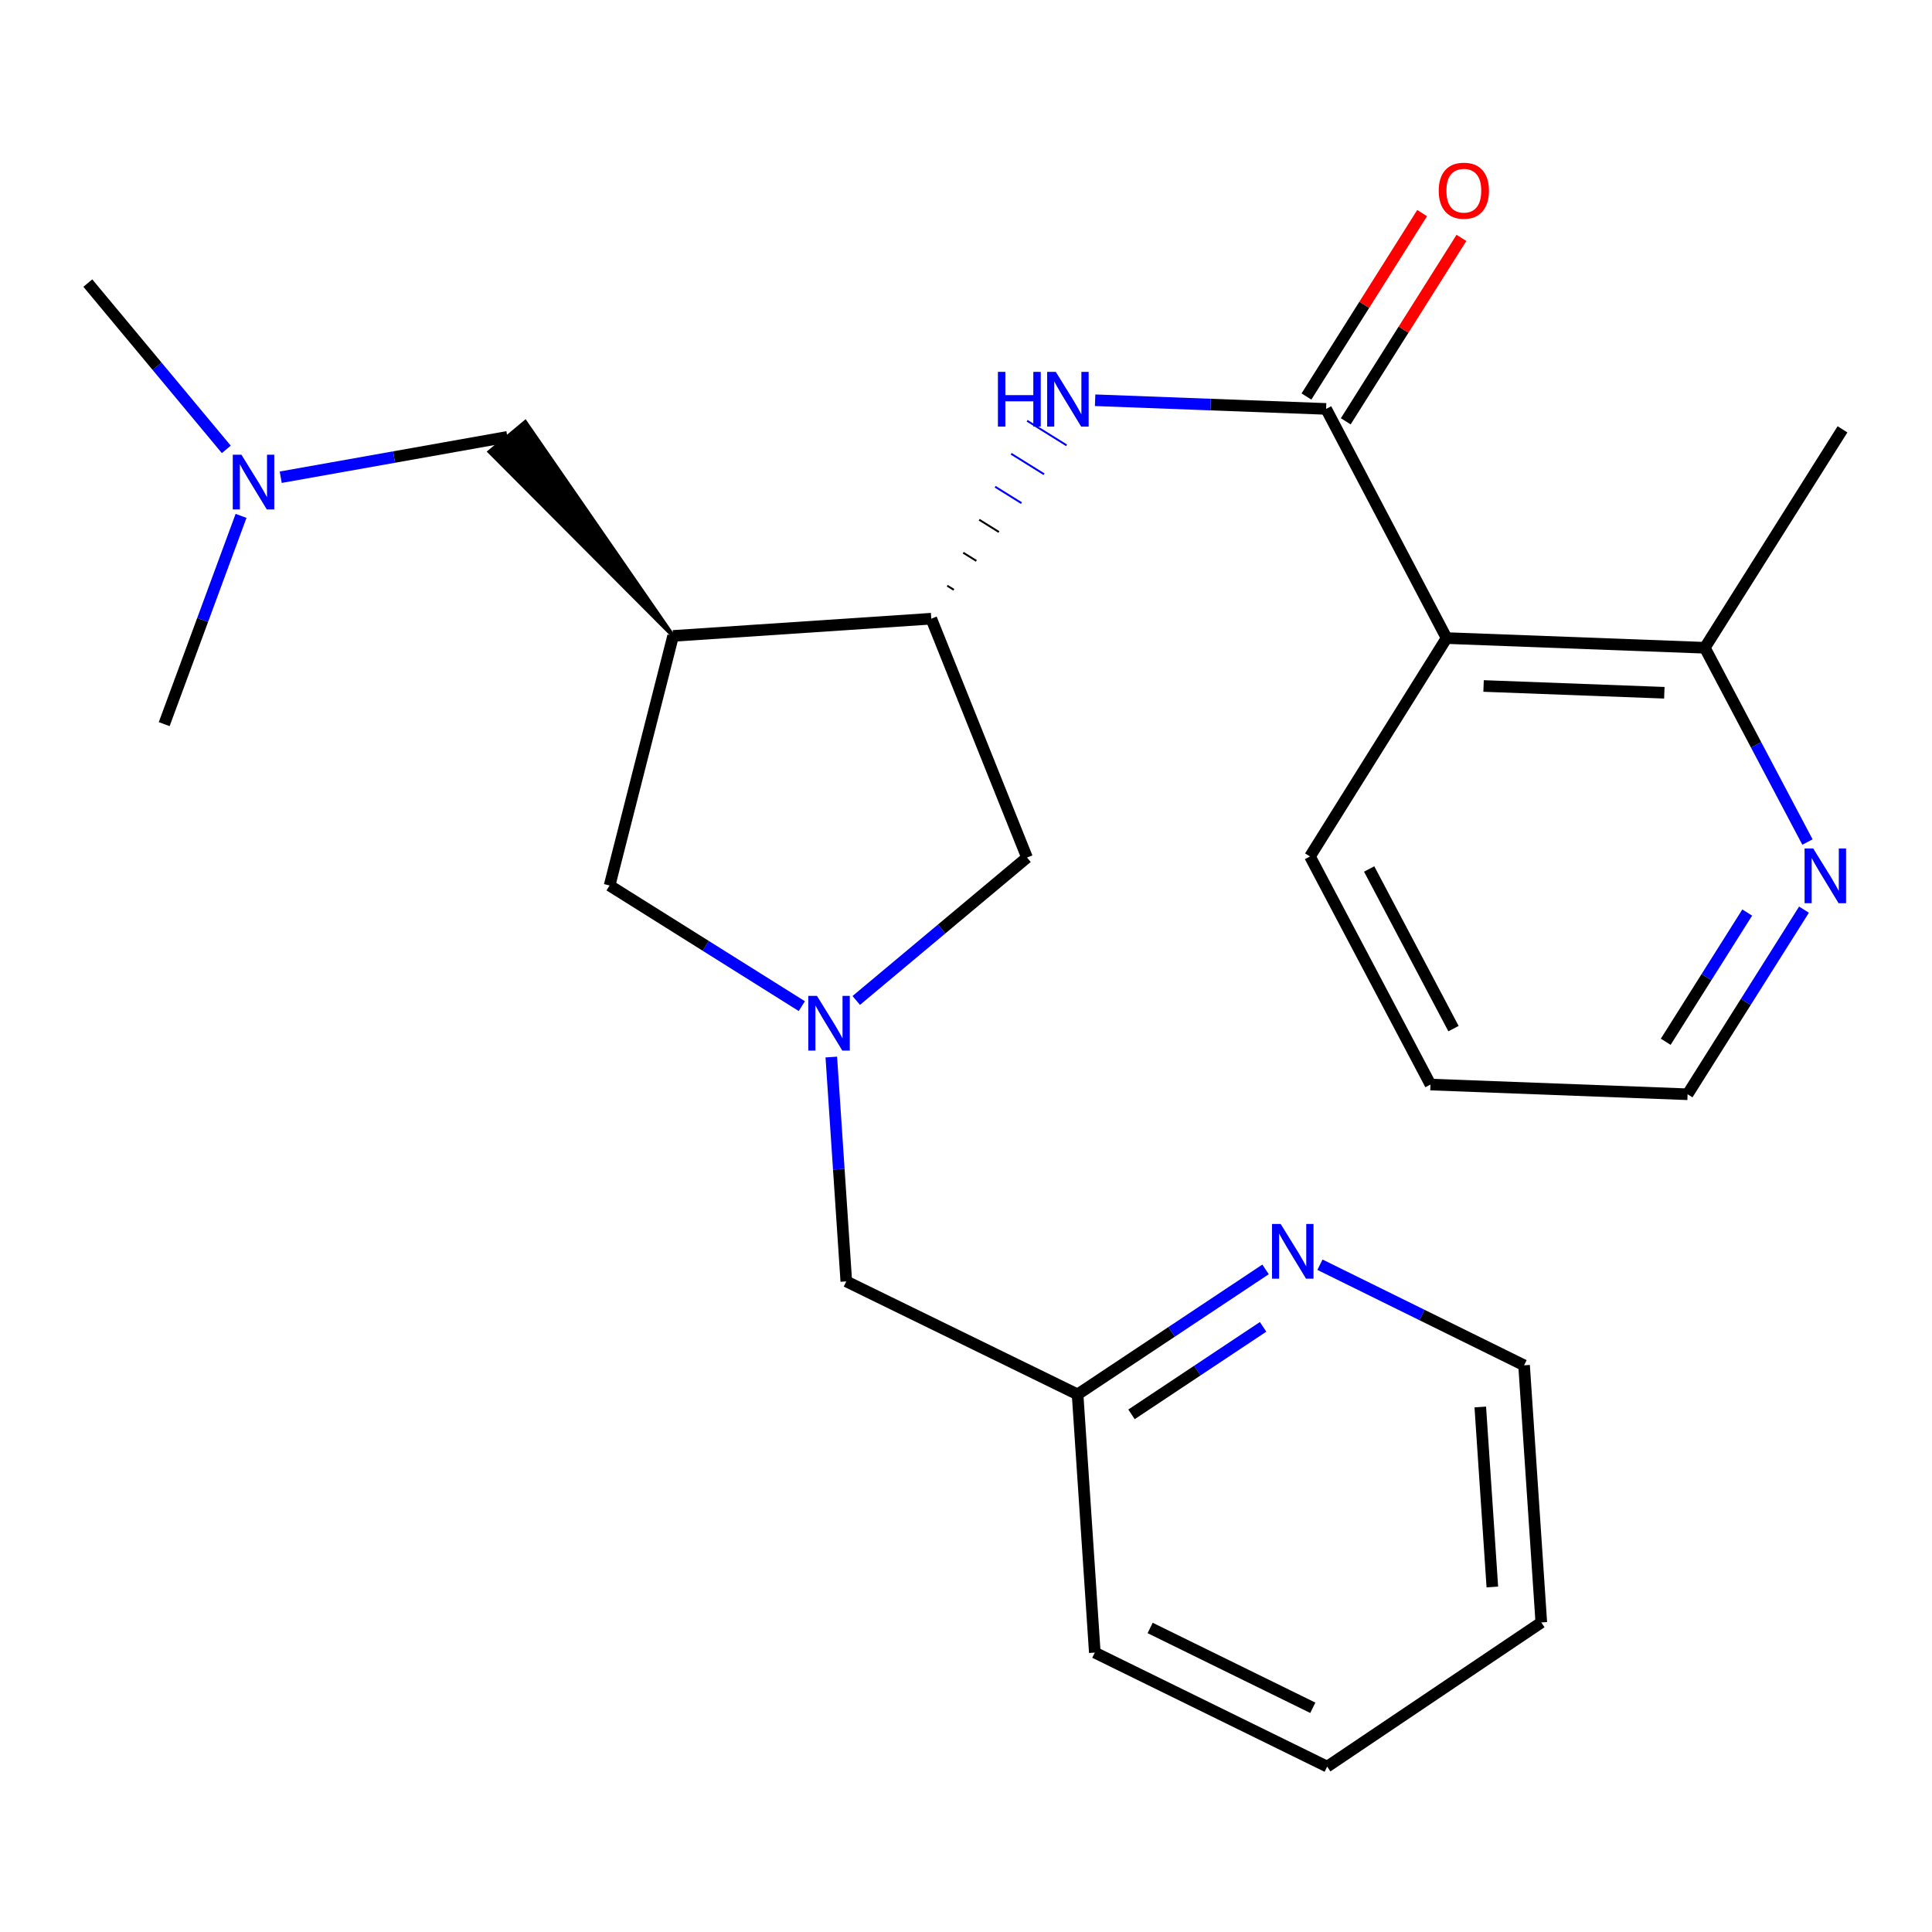 <?xml version='1.0' encoding='iso-8859-1'?>
<svg version='1.1' baseProfile='full'
              xmlns='http://www.w3.org/2000/svg'
                      xmlns:rdkit='http://www.rdkit.org/xml'
                      xmlns:xlink='http://www.w3.org/1999/xlink'
                  xml:space='preserve'
width='1000px' height='1000px' viewBox='0 0 1000 1000'>
<!-- END OF HEADER -->
<rect style='opacity:1.0;fill:#FFFFFF;stroke:none' width='1000' height='1000' x='0' y='0'> </rect>
<path class='bond-2' d='M 686.386,211.652 L 748.749,330.271' style='fill:none;fill-rule:evenodd;stroke:#000000;stroke-width:6px;stroke-linecap:butt;stroke-linejoin:miter;stroke-opacity:1' />
<path class='bond-3' d='M 686.386,211.652 L 626.607,209.41' style='fill:none;fill-rule:evenodd;stroke:#000000;stroke-width:6px;stroke-linecap:butt;stroke-linejoin:miter;stroke-opacity:1' />
<path class='bond-3' d='M 626.607,209.41 L 566.827,207.168' style='fill:none;fill-rule:evenodd;stroke:#0000FF;stroke-width:6px;stroke-linecap:butt;stroke-linejoin:miter;stroke-opacity:1' />
<path class='bond-9' d='M 696.56,218.069 L 726.498,170.603' style='fill:none;fill-rule:evenodd;stroke:#000000;stroke-width:6px;stroke-linecap:butt;stroke-linejoin:miter;stroke-opacity:1' />
<path class='bond-9' d='M 726.498,170.603 L 756.435,123.137' style='fill:none;fill-rule:evenodd;stroke:#FF0000;stroke-width:6px;stroke-linecap:butt;stroke-linejoin:miter;stroke-opacity:1' />
<path class='bond-9' d='M 676.212,205.235 L 706.149,157.769' style='fill:none;fill-rule:evenodd;stroke:#000000;stroke-width:6px;stroke-linecap:butt;stroke-linejoin:miter;stroke-opacity:1' />
<path class='bond-9' d='M 706.149,157.769 L 736.087,110.303' style='fill:none;fill-rule:evenodd;stroke:#FF0000;stroke-width:6px;stroke-linecap:butt;stroke-linejoin:miter;stroke-opacity:1' />
<path class='bond-0' d='M 348.398,329.148 L 482.027,320.233' style='fill:none;fill-rule:evenodd;stroke:#000000;stroke-width:6px;stroke-linecap:butt;stroke-linejoin:miter;stroke-opacity:1' />
<path class='bond-5' d='M 348.398,329.148 L 315.519,458.34' style='fill:none;fill-rule:evenodd;stroke:#000000;stroke-width:6px;stroke-linecap:butt;stroke-linejoin:miter;stroke-opacity:1' />
<path class='bond-8' d='M 348.398,329.148 L 271.876,218.43 L 253.387,233.823 Z' style='fill:#000000;fill-rule:evenodd;fill-opacity:1;stroke:#000000;stroke-width:2px;stroke-linecap:butt;stroke-linejoin:miter;stroke-opacity:1;' />
<path class='bond-1' d='M 443.193,517.835 L 487.39,480.85' style='fill:none;fill-rule:evenodd;stroke:#0000FF;stroke-width:6px;stroke-linecap:butt;stroke-linejoin:miter;stroke-opacity:1' />
<path class='bond-1' d='M 487.39,480.85 L 531.586,443.865' style='fill:none;fill-rule:evenodd;stroke:#000000;stroke-width:6px;stroke-linecap:butt;stroke-linejoin:miter;stroke-opacity:1' />
<path class='bond-12' d='M 430.282,547.126 L 434.161,605.186' style='fill:none;fill-rule:evenodd;stroke:#0000FF;stroke-width:6px;stroke-linecap:butt;stroke-linejoin:miter;stroke-opacity:1' />
<path class='bond-12' d='M 434.161,605.186 L 438.041,663.247' style='fill:none;fill-rule:evenodd;stroke:#000000;stroke-width:6px;stroke-linecap:butt;stroke-linejoin:miter;stroke-opacity:1' />
<path class='bond-25' d='M 415.02,520.775 L 365.269,489.557' style='fill:none;fill-rule:evenodd;stroke:#0000FF;stroke-width:6px;stroke-linecap:butt;stroke-linejoin:miter;stroke-opacity:1' />
<path class='bond-25' d='M 365.269,489.557 L 315.519,458.34' style='fill:none;fill-rule:evenodd;stroke:#000000;stroke-width:6px;stroke-linecap:butt;stroke-linejoin:miter;stroke-opacity:1' />
<path class='bond-7' d='M 748.749,330.271 L 882.405,335.283' style='fill:none;fill-rule:evenodd;stroke:#000000;stroke-width:6px;stroke-linecap:butt;stroke-linejoin:miter;stroke-opacity:1' />
<path class='bond-7' d='M 767.896,355.064 L 861.455,358.572' style='fill:none;fill-rule:evenodd;stroke:#000000;stroke-width:6px;stroke-linecap:butt;stroke-linejoin:miter;stroke-opacity:1' />
<path class='bond-15' d='M 748.749,330.271 L 678.046,443.303' style='fill:none;fill-rule:evenodd;stroke:#000000;stroke-width:6px;stroke-linecap:butt;stroke-linejoin:miter;stroke-opacity:1' />
<path class='bond-4' d='M 493.699,305.278 L 490.295,303.159' style='fill:none;fill-rule:evenodd;stroke:#000000;stroke-width:1.0px;stroke-linecap:butt;stroke-linejoin:miter;stroke-opacity:1' />
<path class='bond-4' d='M 505.37,290.323 L 498.563,286.085' style='fill:none;fill-rule:evenodd;stroke:#000000;stroke-width:1.0px;stroke-linecap:butt;stroke-linejoin:miter;stroke-opacity:1' />
<path class='bond-4' d='M 517.042,275.368 L 506.83,269.01' style='fill:none;fill-rule:evenodd;stroke:#000000;stroke-width:1.0px;stroke-linecap:butt;stroke-linejoin:miter;stroke-opacity:1' />
<path class='bond-4' d='M 528.714,260.413 L 515.098,251.936' style='fill:none;fill-rule:evenodd;stroke:#0000FF;stroke-width:1.0px;stroke-linecap:butt;stroke-linejoin:miter;stroke-opacity:1' />
<path class='bond-4' d='M 540.386,245.457 L 523.366,234.862' style='fill:none;fill-rule:evenodd;stroke:#0000FF;stroke-width:1.0px;stroke-linecap:butt;stroke-linejoin:miter;stroke-opacity:1' />
<path class='bond-4' d='M 552.058,230.502 L 531.634,217.788' style='fill:none;fill-rule:evenodd;stroke:#0000FF;stroke-width:1.0px;stroke-linecap:butt;stroke-linejoin:miter;stroke-opacity:1' />
<path class='bond-6' d='M 482.027,320.233 L 531.586,443.865' style='fill:none;fill-rule:evenodd;stroke:#000000;stroke-width:6px;stroke-linecap:butt;stroke-linejoin:miter;stroke-opacity:1' />
<path class='bond-10' d='M 882.405,335.283 L 908.97,385.556' style='fill:none;fill-rule:evenodd;stroke:#000000;stroke-width:6px;stroke-linecap:butt;stroke-linejoin:miter;stroke-opacity:1' />
<path class='bond-10' d='M 908.97,385.556 L 935.536,435.83' style='fill:none;fill-rule:evenodd;stroke:#0000FF;stroke-width:6px;stroke-linecap:butt;stroke-linejoin:miter;stroke-opacity:1' />
<path class='bond-18' d='M 882.405,335.283 L 953.67,222.224' style='fill:none;fill-rule:evenodd;stroke:#000000;stroke-width:6px;stroke-linecap:butt;stroke-linejoin:miter;stroke-opacity:1' />
<path class='bond-13' d='M 262.631,226.127 L 203.965,236.569' style='fill:none;fill-rule:evenodd;stroke:#000000;stroke-width:6px;stroke-linecap:butt;stroke-linejoin:miter;stroke-opacity:1' />
<path class='bond-13' d='M 203.965,236.569 L 145.298,247.011' style='fill:none;fill-rule:evenodd;stroke:#0000FF;stroke-width:6px;stroke-linecap:butt;stroke-linejoin:miter;stroke-opacity:1' />
<path class='bond-26' d='M 933.746,470.829 L 903.618,518.608' style='fill:none;fill-rule:evenodd;stroke:#0000FF;stroke-width:6px;stroke-linecap:butt;stroke-linejoin:miter;stroke-opacity:1' />
<path class='bond-26' d='M 903.618,518.608 L 873.49,566.387' style='fill:none;fill-rule:evenodd;stroke:#000000;stroke-width:6px;stroke-linecap:butt;stroke-linejoin:miter;stroke-opacity:1' />
<path class='bond-26' d='M 904.358,472.331 L 883.268,505.776' style='fill:none;fill-rule:evenodd;stroke:#0000FF;stroke-width:6px;stroke-linecap:butt;stroke-linejoin:miter;stroke-opacity:1' />
<path class='bond-26' d='M 883.268,505.776 L 862.178,539.221' style='fill:none;fill-rule:evenodd;stroke:#000000;stroke-width:6px;stroke-linecap:butt;stroke-linejoin:miter;stroke-opacity:1' />
<path class='bond-11' d='M 655.047,657.041 L 606.402,689.388' style='fill:none;fill-rule:evenodd;stroke:#0000FF;stroke-width:6px;stroke-linecap:butt;stroke-linejoin:miter;stroke-opacity:1' />
<path class='bond-11' d='M 606.402,689.388 L 557.756,721.734' style='fill:none;fill-rule:evenodd;stroke:#000000;stroke-width:6px;stroke-linecap:butt;stroke-linejoin:miter;stroke-opacity:1' />
<path class='bond-11' d='M 653.775,686.778 L 619.723,709.421' style='fill:none;fill-rule:evenodd;stroke:#0000FF;stroke-width:6px;stroke-linecap:butt;stroke-linejoin:miter;stroke-opacity:1' />
<path class='bond-11' d='M 619.723,709.421 L 585.671,732.064' style='fill:none;fill-rule:evenodd;stroke:#000000;stroke-width:6px;stroke-linecap:butt;stroke-linejoin:miter;stroke-opacity:1' />
<path class='bond-17' d='M 683.208,654.614 L 736.034,680.649' style='fill:none;fill-rule:evenodd;stroke:#0000FF;stroke-width:6px;stroke-linecap:butt;stroke-linejoin:miter;stroke-opacity:1' />
<path class='bond-17' d='M 736.034,680.649 L 788.859,706.685' style='fill:none;fill-rule:evenodd;stroke:#000000;stroke-width:6px;stroke-linecap:butt;stroke-linejoin:miter;stroke-opacity:1' />
<path class='bond-14' d='M 438.041,663.247 L 557.756,721.734' style='fill:none;fill-rule:evenodd;stroke:#000000;stroke-width:6px;stroke-linecap:butt;stroke-linejoin:miter;stroke-opacity:1' />
<path class='bond-19' d='M 124.765,267.015 L 104.877,320.917' style='fill:none;fill-rule:evenodd;stroke:#0000FF;stroke-width:6px;stroke-linecap:butt;stroke-linejoin:miter;stroke-opacity:1' />
<path class='bond-19' d='M 104.877,320.917 L 84.99,374.818' style='fill:none;fill-rule:evenodd;stroke:#000000;stroke-width:6px;stroke-linecap:butt;stroke-linejoin:miter;stroke-opacity:1' />
<path class='bond-20' d='M 117.131,232.595 L 81.293,189.558' style='fill:none;fill-rule:evenodd;stroke:#0000FF;stroke-width:6px;stroke-linecap:butt;stroke-linejoin:miter;stroke-opacity:1' />
<path class='bond-20' d='M 81.293,189.558 L 45.455,146.521' style='fill:none;fill-rule:evenodd;stroke:#000000;stroke-width:6px;stroke-linecap:butt;stroke-linejoin:miter;stroke-opacity:1' />
<path class='bond-21' d='M 557.756,721.734 L 566.671,855.376' style='fill:none;fill-rule:evenodd;stroke:#000000;stroke-width:6px;stroke-linecap:butt;stroke-linejoin:miter;stroke-opacity:1' />
<path class='bond-22' d='M 678.046,443.303 L 740.409,561.361' style='fill:none;fill-rule:evenodd;stroke:#000000;stroke-width:6px;stroke-linecap:butt;stroke-linejoin:miter;stroke-opacity:1' />
<path class='bond-22' d='M 708.673,449.775 L 752.327,532.415' style='fill:none;fill-rule:evenodd;stroke:#000000;stroke-width:6px;stroke-linecap:butt;stroke-linejoin:miter;stroke-opacity:1' />
<path class='bond-16' d='M 873.49,566.387 L 740.409,561.361' style='fill:none;fill-rule:evenodd;stroke:#000000;stroke-width:6px;stroke-linecap:butt;stroke-linejoin:miter;stroke-opacity:1' />
<path class='bond-27' d='M 788.859,706.685 L 797.774,839.779' style='fill:none;fill-rule:evenodd;stroke:#000000;stroke-width:6px;stroke-linecap:butt;stroke-linejoin:miter;stroke-opacity:1' />
<path class='bond-27' d='M 766.193,728.257 L 772.433,821.423' style='fill:none;fill-rule:evenodd;stroke:#000000;stroke-width:6px;stroke-linecap:butt;stroke-linejoin:miter;stroke-opacity:1' />
<path class='bond-24' d='M 566.671,855.376 L 686.947,914.399' style='fill:none;fill-rule:evenodd;stroke:#000000;stroke-width:6px;stroke-linecap:butt;stroke-linejoin:miter;stroke-opacity:1' />
<path class='bond-24' d='M 595.311,842.632 L 679.504,883.948' style='fill:none;fill-rule:evenodd;stroke:#000000;stroke-width:6px;stroke-linecap:butt;stroke-linejoin:miter;stroke-opacity:1' />
<path class='bond-23' d='M 797.774,839.779 L 686.947,914.399' style='fill:none;fill-rule:evenodd;stroke:#000000;stroke-width:6px;stroke-linecap:butt;stroke-linejoin:miter;stroke-opacity:1' />
<path  class='atom-2' d='M 422.852 515.458
L 432.132 530.458
Q 433.052 531.938, 434.532 534.618
Q 436.012 537.298, 436.092 537.458
L 436.092 515.458
L 439.852 515.458
L 439.852 543.778
L 435.972 543.778
L 426.012 527.378
Q 424.852 525.458, 423.612 523.258
Q 422.412 521.058, 422.052 520.378
L 422.052 543.778
L 418.372 543.778
L 418.372 515.458
L 422.852 515.458
' fill='#0000FF'/>
<path  class='atom-4' d='M 516.524 192.48
L 520.364 192.48
L 520.364 204.52
L 534.844 204.52
L 534.844 192.48
L 538.684 192.48
L 538.684 220.8
L 534.844 220.8
L 534.844 207.72
L 520.364 207.72
L 520.364 220.8
L 516.524 220.8
L 516.524 192.48
' fill='#0000FF'/>
<path  class='atom-4' d='M 546.484 192.48
L 555.764 207.48
Q 556.684 208.96, 558.164 211.64
Q 559.644 214.32, 559.724 214.48
L 559.724 192.48
L 563.484 192.48
L 563.484 220.8
L 559.604 220.8
L 549.644 204.4
Q 548.484 202.48, 547.244 200.28
Q 546.044 198.08, 545.684 197.4
L 545.684 220.8
L 542.004 220.8
L 542.004 192.48
L 546.484 192.48
' fill='#0000FF'/>
<path  class='atom-10' d='M 744.678 98.699
Q 744.678 91.899, 748.038 88.099
Q 751.398 84.299, 757.678 84.299
Q 763.958 84.299, 767.318 88.099
Q 770.678 91.899, 770.678 98.699
Q 770.678 105.579, 767.278 109.499
Q 763.878 113.379, 757.678 113.379
Q 751.438 113.379, 748.038 109.499
Q 744.678 105.619, 744.678 98.699
M 757.678 110.179
Q 761.998 110.179, 764.318 107.299
Q 766.678 104.379, 766.678 98.699
Q 766.678 93.139, 764.318 90.339
Q 761.998 87.499, 757.678 87.499
Q 753.358 87.499, 750.998 90.299
Q 748.678 93.099, 748.678 98.699
Q 748.678 104.419, 750.998 107.299
Q 753.358 110.179, 757.678 110.179
' fill='#FF0000'/>
<path  class='atom-11' d='M 938.522 439.168
L 947.802 454.168
Q 948.722 455.648, 950.202 458.328
Q 951.682 461.008, 951.762 461.168
L 951.762 439.168
L 955.522 439.168
L 955.522 467.488
L 951.642 467.488
L 941.682 451.088
Q 940.522 449.168, 939.282 446.968
Q 938.082 444.768, 937.722 444.088
L 937.722 467.488
L 934.042 467.488
L 934.042 439.168
L 938.522 439.168
' fill='#0000FF'/>
<path  class='atom-12' d='M 662.871 633.516
L 672.151 648.516
Q 673.071 649.996, 674.551 652.676
Q 676.031 655.356, 676.111 655.516
L 676.111 633.516
L 679.871 633.516
L 679.871 661.836
L 675.991 661.836
L 666.031 645.436
Q 664.871 643.516, 663.631 641.316
Q 662.431 639.116, 662.071 638.436
L 662.071 661.836
L 658.391 661.836
L 658.391 633.516
L 662.871 633.516
' fill='#0000FF'/>
<path  class='atom-14' d='M 124.961 235.356
L 134.241 250.356
Q 135.161 251.836, 136.641 254.516
Q 138.121 257.196, 138.201 257.356
L 138.201 235.356
L 141.961 235.356
L 141.961 263.676
L 138.081 263.676
L 128.121 247.276
Q 126.961 245.356, 125.721 243.156
Q 124.521 240.956, 124.161 240.276
L 124.161 263.676
L 120.481 263.676
L 120.481 235.356
L 124.961 235.356
' fill='#0000FF'/>
</svg>
